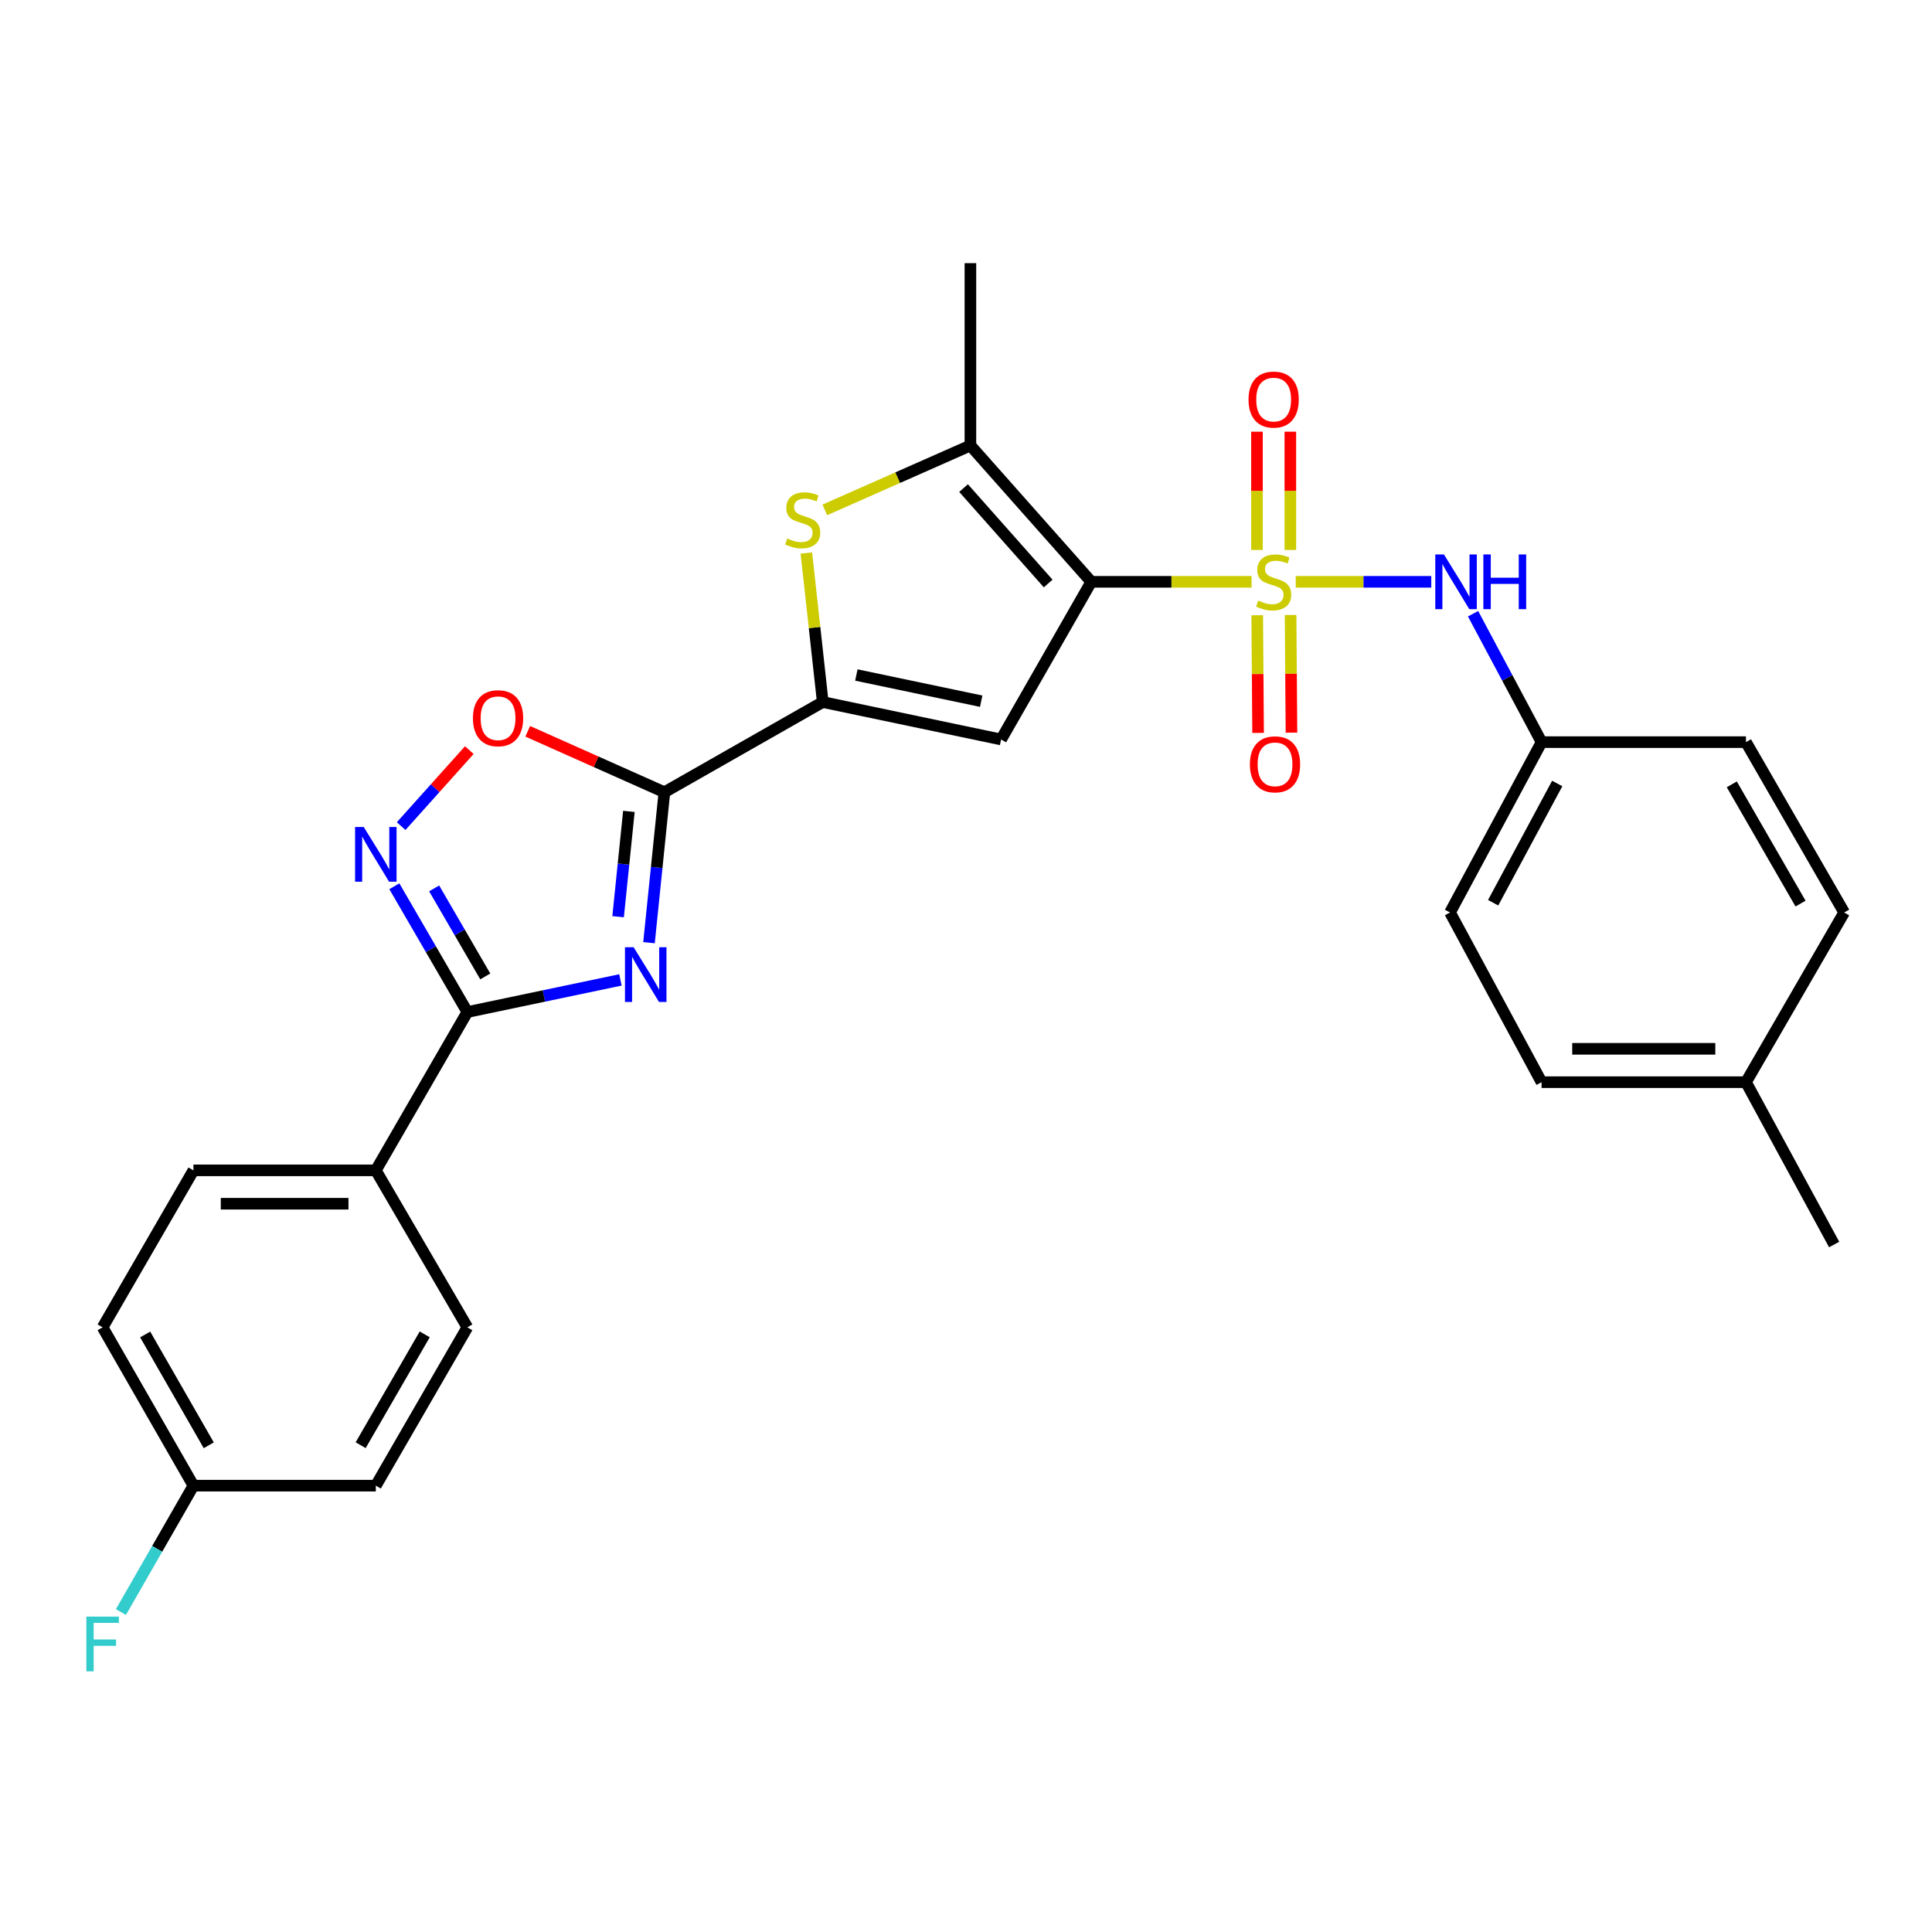 <?xml version='1.0' encoding='iso-8859-1'?>
<svg version='1.1' baseProfile='full'
              xmlns='http://www.w3.org/2000/svg'
                      xmlns:rdkit='http://www.rdkit.org/xml'
                      xmlns:xlink='http://www.w3.org/1999/xlink'
                  xml:space='preserve'
width='1000px' height='1000px' viewBox='0 0 1000 1000'>
<!-- END OF HEADER -->
<rect style='opacity:1.0;fill:#FFFFFF;stroke:none' width='1000' height='1000' x='0' y='0'> </rect>
<path class='bond-0' d='M 647.802,301.145 L 606.322,301.145' style='fill:none;fill-rule:evenodd;stroke:#CCCC00;stroke-width:6px;stroke-linecap:butt;stroke-linejoin:miter;stroke-opacity:1' />
<path class='bond-0' d='M 606.322,301.145 L 564.842,301.145' style='fill:none;fill-rule:evenodd;stroke:#000000;stroke-width:6px;stroke-linecap:butt;stroke-linejoin:miter;stroke-opacity:1' />
<path class='bond-10' d='M 670.682,301.145 L 705.756,301.145' style='fill:none;fill-rule:evenodd;stroke:#CCCC00;stroke-width:6px;stroke-linecap:butt;stroke-linejoin:miter;stroke-opacity:1' />
<path class='bond-10' d='M 705.756,301.145 L 740.829,301.145' style='fill:none;fill-rule:evenodd;stroke:#0000FF;stroke-width:6px;stroke-linecap:butt;stroke-linejoin:miter;stroke-opacity:1' />
<path class='bond-11' d='M 650.734,318.449 L 650.96,348.9' style='fill:none;fill-rule:evenodd;stroke:#CCCC00;stroke-width:6px;stroke-linecap:butt;stroke-linejoin:miter;stroke-opacity:1' />
<path class='bond-11' d='M 650.96,348.9 L 651.186,379.351' style='fill:none;fill-rule:evenodd;stroke:#FF0000;stroke-width:6px;stroke-linecap:butt;stroke-linejoin:miter;stroke-opacity:1' />
<path class='bond-11' d='M 668.007,318.321 L 668.233,348.772' style='fill:none;fill-rule:evenodd;stroke:#CCCC00;stroke-width:6px;stroke-linecap:butt;stroke-linejoin:miter;stroke-opacity:1' />
<path class='bond-11' d='M 668.233,348.772 L 668.459,379.223' style='fill:none;fill-rule:evenodd;stroke:#FF0000;stroke-width:6px;stroke-linecap:butt;stroke-linejoin:miter;stroke-opacity:1' />
<path class='bond-12' d='M 667.879,284.665 L 667.879,254.054' style='fill:none;fill-rule:evenodd;stroke:#CCCC00;stroke-width:6px;stroke-linecap:butt;stroke-linejoin:miter;stroke-opacity:1' />
<path class='bond-12' d='M 667.879,254.054 L 667.879,223.443' style='fill:none;fill-rule:evenodd;stroke:#FF0000;stroke-width:6px;stroke-linecap:butt;stroke-linejoin:miter;stroke-opacity:1' />
<path class='bond-12' d='M 650.605,284.665 L 650.605,254.054' style='fill:none;fill-rule:evenodd;stroke:#CCCC00;stroke-width:6px;stroke-linecap:butt;stroke-linejoin:miter;stroke-opacity:1' />
<path class='bond-12' d='M 650.605,254.054 L 650.605,223.443' style='fill:none;fill-rule:evenodd;stroke:#FF0000;stroke-width:6px;stroke-linecap:butt;stroke-linejoin:miter;stroke-opacity:1' />
<path class='bond-3' d='M 564.842,301.145 L 518.164,382.753' style='fill:none;fill-rule:evenodd;stroke:#000000;stroke-width:6px;stroke-linecap:butt;stroke-linejoin:miter;stroke-opacity:1' />
<path class='bond-6' d='M 564.842,301.145 L 502.282,230.591' style='fill:none;fill-rule:evenodd;stroke:#000000;stroke-width:6px;stroke-linecap:butt;stroke-linejoin:miter;stroke-opacity:1' />
<path class='bond-6' d='M 542.533,302.022 L 498.741,252.635' style='fill:none;fill-rule:evenodd;stroke:#000000;stroke-width:6px;stroke-linecap:butt;stroke-linejoin:miter;stroke-opacity:1' />
<path class='bond-1' d='M 335.921,487.924 L 339.906,448.99' style='fill:none;fill-rule:evenodd;stroke:#0000FF;stroke-width:6px;stroke-linecap:butt;stroke-linejoin:miter;stroke-opacity:1' />
<path class='bond-1' d='M 339.906,448.99 L 343.892,410.055' style='fill:none;fill-rule:evenodd;stroke:#000000;stroke-width:6px;stroke-linecap:butt;stroke-linejoin:miter;stroke-opacity:1' />
<path class='bond-1' d='M 319.932,474.484 L 322.722,447.23' style='fill:none;fill-rule:evenodd;stroke:#0000FF;stroke-width:6px;stroke-linecap:butt;stroke-linejoin:miter;stroke-opacity:1' />
<path class='bond-1' d='M 322.722,447.23 L 325.512,419.977' style='fill:none;fill-rule:evenodd;stroke:#000000;stroke-width:6px;stroke-linecap:butt;stroke-linejoin:miter;stroke-opacity:1' />
<path class='bond-5' d='M 321.13,507.205 L 281.515,515.518' style='fill:none;fill-rule:evenodd;stroke:#0000FF;stroke-width:6px;stroke-linecap:butt;stroke-linejoin:miter;stroke-opacity:1' />
<path class='bond-5' d='M 281.515,515.518 L 241.9,523.831' style='fill:none;fill-rule:evenodd;stroke:#000000;stroke-width:6px;stroke-linecap:butt;stroke-linejoin:miter;stroke-opacity:1' />
<path class='bond-2' d='M 343.892,410.055 L 425.856,363.378' style='fill:none;fill-rule:evenodd;stroke:#000000;stroke-width:6px;stroke-linecap:butt;stroke-linejoin:miter;stroke-opacity:1' />
<path class='bond-9' d='M 343.892,410.055 L 308.52,394.286' style='fill:none;fill-rule:evenodd;stroke:#000000;stroke-width:6px;stroke-linecap:butt;stroke-linejoin:miter;stroke-opacity:1' />
<path class='bond-9' d='M 308.52,394.286 L 273.149,378.516' style='fill:none;fill-rule:evenodd;stroke:#FF0000;stroke-width:6px;stroke-linecap:butt;stroke-linejoin:miter;stroke-opacity:1' />
<path class='bond-4' d='M 518.164,382.753 L 425.856,363.378' style='fill:none;fill-rule:evenodd;stroke:#000000;stroke-width:6px;stroke-linecap:butt;stroke-linejoin:miter;stroke-opacity:1' />
<path class='bond-4' d='M 507.866,362.942 L 443.25,349.379' style='fill:none;fill-rule:evenodd;stroke:#000000;stroke-width:6px;stroke-linecap:butt;stroke-linejoin:miter;stroke-opacity:1' />
<path class='bond-28' d='M 425.856,363.378 L 421.613,324.81' style='fill:none;fill-rule:evenodd;stroke:#000000;stroke-width:6px;stroke-linecap:butt;stroke-linejoin:miter;stroke-opacity:1' />
<path class='bond-28' d='M 421.613,324.81 L 417.37,286.241' style='fill:none;fill-rule:evenodd;stroke:#CCCC00;stroke-width:6px;stroke-linecap:butt;stroke-linejoin:miter;stroke-opacity:1' />
<path class='bond-13' d='M 241.9,523.831 L 194.522,605.776' style='fill:none;fill-rule:evenodd;stroke:#000000;stroke-width:6px;stroke-linecap:butt;stroke-linejoin:miter;stroke-opacity:1' />
<path class='bond-30' d='M 241.9,523.831 L 223.006,491.282' style='fill:none;fill-rule:evenodd;stroke:#000000;stroke-width:6px;stroke-linecap:butt;stroke-linejoin:miter;stroke-opacity:1' />
<path class='bond-30' d='M 223.006,491.282 L 204.112,458.733' style='fill:none;fill-rule:evenodd;stroke:#0000FF;stroke-width:6px;stroke-linecap:butt;stroke-linejoin:miter;stroke-opacity:1' />
<path class='bond-30' d='M 251.171,505.395 L 237.945,482.61' style='fill:none;fill-rule:evenodd;stroke:#000000;stroke-width:6px;stroke-linecap:butt;stroke-linejoin:miter;stroke-opacity:1' />
<path class='bond-30' d='M 237.945,482.61 L 224.719,459.825' style='fill:none;fill-rule:evenodd;stroke:#0000FF;stroke-width:6px;stroke-linecap:butt;stroke-linejoin:miter;stroke-opacity:1' />
<path class='bond-7' d='M 502.282,230.591 L 464.604,247.256' style='fill:none;fill-rule:evenodd;stroke:#000000;stroke-width:6px;stroke-linecap:butt;stroke-linejoin:miter;stroke-opacity:1' />
<path class='bond-7' d='M 464.604,247.256 L 426.925,263.921' style='fill:none;fill-rule:evenodd;stroke:#CCCC00;stroke-width:6px;stroke-linecap:butt;stroke-linejoin:miter;stroke-opacity:1' />
<path class='bond-20' d='M 502.282,230.591 L 502.282,136.21' style='fill:none;fill-rule:evenodd;stroke:#000000;stroke-width:6px;stroke-linecap:butt;stroke-linejoin:miter;stroke-opacity:1' />
<path class='bond-8' d='M 207.631,427.597 L 225.273,407.928' style='fill:none;fill-rule:evenodd;stroke:#0000FF;stroke-width:6px;stroke-linecap:butt;stroke-linejoin:miter;stroke-opacity:1' />
<path class='bond-8' d='M 225.273,407.928 L 242.914,388.258' style='fill:none;fill-rule:evenodd;stroke:#FF0000;stroke-width:6px;stroke-linecap:butt;stroke-linejoin:miter;stroke-opacity:1' />
<path class='bond-14' d='M 762.451,317.656 L 780.181,350.891' style='fill:none;fill-rule:evenodd;stroke:#0000FF;stroke-width:6px;stroke-linecap:butt;stroke-linejoin:miter;stroke-opacity:1' />
<path class='bond-14' d='M 780.181,350.891 L 797.912,384.126' style='fill:none;fill-rule:evenodd;stroke:#000000;stroke-width:6px;stroke-linecap:butt;stroke-linejoin:miter;stroke-opacity:1' />
<path class='bond-15' d='M 194.522,605.776 L 100.122,605.776' style='fill:none;fill-rule:evenodd;stroke:#000000;stroke-width:6px;stroke-linecap:butt;stroke-linejoin:miter;stroke-opacity:1' />
<path class='bond-15' d='M 180.362,623.05 L 114.282,623.05' style='fill:none;fill-rule:evenodd;stroke:#000000;stroke-width:6px;stroke-linecap:butt;stroke-linejoin:miter;stroke-opacity:1' />
<path class='bond-16' d='M 194.522,605.776 L 241.9,687.02' style='fill:none;fill-rule:evenodd;stroke:#000000;stroke-width:6px;stroke-linecap:butt;stroke-linejoin:miter;stroke-opacity:1' />
<path class='bond-23' d='M 797.912,384.126 L 903.713,384.126' style='fill:none;fill-rule:evenodd;stroke:#000000;stroke-width:6px;stroke-linecap:butt;stroke-linejoin:miter;stroke-opacity:1' />
<path class='bond-24' d='M 797.912,384.126 L 750.524,472.298' style='fill:none;fill-rule:evenodd;stroke:#000000;stroke-width:6px;stroke-linecap:butt;stroke-linejoin:miter;stroke-opacity:1' />
<path class='bond-24' d='M 806.019,405.529 L 772.848,467.25' style='fill:none;fill-rule:evenodd;stroke:#000000;stroke-width:6px;stroke-linecap:butt;stroke-linejoin:miter;stroke-opacity:1' />
<path class='bond-18' d='M 100.122,605.776 L 53.109,687.02' style='fill:none;fill-rule:evenodd;stroke:#000000;stroke-width:6px;stroke-linecap:butt;stroke-linejoin:miter;stroke-opacity:1' />
<path class='bond-19' d='M 241.9,687.02 L 194.522,768.974' style='fill:none;fill-rule:evenodd;stroke:#000000;stroke-width:6px;stroke-linecap:butt;stroke-linejoin:miter;stroke-opacity:1' />
<path class='bond-19' d='M 219.839,690.668 L 186.675,748.035' style='fill:none;fill-rule:evenodd;stroke:#000000;stroke-width:6px;stroke-linecap:butt;stroke-linejoin:miter;stroke-opacity:1' />
<path class='bond-17' d='M 100.122,768.974 L 194.522,768.974' style='fill:none;fill-rule:evenodd;stroke:#000000;stroke-width:6px;stroke-linecap:butt;stroke-linejoin:miter;stroke-opacity:1' />
<path class='bond-21' d='M 100.122,768.974 L 81.355,801.685' style='fill:none;fill-rule:evenodd;stroke:#000000;stroke-width:6px;stroke-linecap:butt;stroke-linejoin:miter;stroke-opacity:1' />
<path class='bond-21' d='M 81.355,801.685 L 62.587,834.396' style='fill:none;fill-rule:evenodd;stroke:#33CCCC;stroke-width:6px;stroke-linecap:butt;stroke-linejoin:miter;stroke-opacity:1' />
<path class='bond-31' d='M 100.122,768.974 L 53.109,687.02' style='fill:none;fill-rule:evenodd;stroke:#000000;stroke-width:6px;stroke-linecap:butt;stroke-linejoin:miter;stroke-opacity:1' />
<path class='bond-31' d='M 108.053,748.085 L 75.144,690.718' style='fill:none;fill-rule:evenodd;stroke:#000000;stroke-width:6px;stroke-linecap:butt;stroke-linejoin:miter;stroke-opacity:1' />
<path class='bond-22' d='M 903.713,560.135 L 797.912,560.135' style='fill:none;fill-rule:evenodd;stroke:#000000;stroke-width:6px;stroke-linecap:butt;stroke-linejoin:miter;stroke-opacity:1' />
<path class='bond-22' d='M 887.843,542.861 L 813.782,542.861' style='fill:none;fill-rule:evenodd;stroke:#000000;stroke-width:6px;stroke-linecap:butt;stroke-linejoin:miter;stroke-opacity:1' />
<path class='bond-27' d='M 903.713,560.135 L 949.354,644.162' style='fill:none;fill-rule:evenodd;stroke:#000000;stroke-width:6px;stroke-linecap:butt;stroke-linejoin:miter;stroke-opacity:1' />
<path class='bond-29' d='M 903.713,560.135 L 954.545,472.298' style='fill:none;fill-rule:evenodd;stroke:#000000;stroke-width:6px;stroke-linecap:butt;stroke-linejoin:miter;stroke-opacity:1' />
<path class='bond-25' d='M 903.713,384.126 L 954.545,472.298' style='fill:none;fill-rule:evenodd;stroke:#000000;stroke-width:6px;stroke-linecap:butt;stroke-linejoin:miter;stroke-opacity:1' />
<path class='bond-25' d='M 896.373,405.979 L 931.956,467.7' style='fill:none;fill-rule:evenodd;stroke:#000000;stroke-width:6px;stroke-linecap:butt;stroke-linejoin:miter;stroke-opacity:1' />
<path class='bond-26' d='M 750.524,472.298 L 797.912,560.135' style='fill:none;fill-rule:evenodd;stroke:#000000;stroke-width:6px;stroke-linecap:butt;stroke-linejoin:miter;stroke-opacity:1' />
<path  class='atom-0' d='M 651.242 310.865
Q 651.562 310.985, 652.882 311.545
Q 654.202 312.105, 655.642 312.465
Q 657.122 312.785, 658.562 312.785
Q 661.242 312.785, 662.802 311.505
Q 664.362 310.185, 664.362 307.905
Q 664.362 306.345, 663.562 305.385
Q 662.802 304.425, 661.602 303.905
Q 660.402 303.385, 658.402 302.785
Q 655.882 302.025, 654.362 301.305
Q 652.882 300.585, 651.802 299.065
Q 650.762 297.545, 650.762 294.985
Q 650.762 291.425, 653.162 289.225
Q 655.602 287.025, 660.402 287.025
Q 663.682 287.025, 667.402 288.585
L 666.482 291.665
Q 663.082 290.265, 660.522 290.265
Q 657.762 290.265, 656.242 291.425
Q 654.722 292.545, 654.762 294.505
Q 654.762 296.025, 655.522 296.945
Q 656.322 297.865, 657.442 298.385
Q 658.602 298.905, 660.522 299.505
Q 663.082 300.305, 664.602 301.105
Q 666.122 301.905, 667.202 303.545
Q 668.322 305.145, 668.322 307.905
Q 668.322 311.825, 665.682 313.945
Q 663.082 316.025, 658.722 316.025
Q 656.202 316.025, 654.282 315.465
Q 652.402 314.945, 650.162 314.025
L 651.242 310.865
' fill='#CCCC00'/>
<path  class='atom-2' d='M 327.968 490.296
L 337.248 505.296
Q 338.168 506.776, 339.648 509.456
Q 341.128 512.136, 341.208 512.296
L 341.208 490.296
L 344.968 490.296
L 344.968 518.616
L 341.088 518.616
L 331.128 502.216
Q 329.968 500.296, 328.728 498.096
Q 327.528 495.896, 327.168 495.216
L 327.168 518.616
L 323.488 518.616
L 323.488 490.296
L 327.968 490.296
' fill='#0000FF'/>
<path  class='atom-8' d='M 407.472 278.707
Q 407.792 278.827, 409.112 279.387
Q 410.432 279.947, 411.872 280.307
Q 413.352 280.627, 414.792 280.627
Q 417.472 280.627, 419.032 279.347
Q 420.592 278.027, 420.592 275.747
Q 420.592 274.187, 419.792 273.227
Q 419.032 272.267, 417.832 271.747
Q 416.632 271.227, 414.632 270.627
Q 412.112 269.867, 410.592 269.147
Q 409.112 268.427, 408.032 266.907
Q 406.992 265.387, 406.992 262.827
Q 406.992 259.267, 409.392 257.067
Q 411.832 254.867, 416.632 254.867
Q 419.912 254.867, 423.632 256.427
L 422.712 259.507
Q 419.312 258.107, 416.752 258.107
Q 413.992 258.107, 412.472 259.267
Q 410.952 260.387, 410.992 262.347
Q 410.992 263.867, 411.752 264.787
Q 412.552 265.707, 413.672 266.227
Q 414.832 266.747, 416.752 267.347
Q 419.312 268.147, 420.832 268.947
Q 422.352 269.747, 423.432 271.387
Q 424.552 272.987, 424.552 275.747
Q 424.552 279.667, 421.912 281.787
Q 419.312 283.867, 414.952 283.867
Q 412.432 283.867, 410.512 283.307
Q 408.632 282.787, 406.392 281.867
L 407.472 278.707
' fill='#CCCC00'/>
<path  class='atom-9' d='M 188.262 428.053
L 197.542 443.053
Q 198.462 444.533, 199.942 447.213
Q 201.422 449.893, 201.502 450.053
L 201.502 428.053
L 205.262 428.053
L 205.262 456.373
L 201.382 456.373
L 191.422 439.973
Q 190.262 438.053, 189.022 435.853
Q 187.822 433.653, 187.462 432.973
L 187.462 456.373
L 183.782 456.373
L 183.782 428.053
L 188.262 428.053
' fill='#0000FF'/>
<path  class='atom-10' d='M 244.792 371.749
Q 244.792 364.949, 248.152 361.149
Q 251.512 357.349, 257.792 357.349
Q 264.072 357.349, 267.432 361.149
Q 270.792 364.949, 270.792 371.749
Q 270.792 378.629, 267.392 382.549
Q 263.992 386.429, 257.792 386.429
Q 251.552 386.429, 248.152 382.549
Q 244.792 378.669, 244.792 371.749
M 257.792 383.229
Q 262.112 383.229, 264.432 380.349
Q 266.792 377.429, 266.792 371.749
Q 266.792 366.189, 264.432 363.389
Q 262.112 360.549, 257.792 360.549
Q 253.472 360.549, 251.112 363.349
Q 248.792 366.149, 248.792 371.749
Q 248.792 377.469, 251.112 380.349
Q 253.472 383.229, 257.792 383.229
' fill='#FF0000'/>
<path  class='atom-11' d='M 747.383 286.985
L 756.663 301.985
Q 757.583 303.465, 759.063 306.145
Q 760.543 308.825, 760.623 308.985
L 760.623 286.985
L 764.383 286.985
L 764.383 315.305
L 760.503 315.305
L 750.543 298.905
Q 749.383 296.985, 748.143 294.785
Q 746.943 292.585, 746.583 291.905
L 746.583 315.305
L 742.903 315.305
L 742.903 286.985
L 747.383 286.985
' fill='#0000FF'/>
<path  class='atom-11' d='M 767.783 286.985
L 771.623 286.985
L 771.623 299.025
L 786.103 299.025
L 786.103 286.985
L 789.943 286.985
L 789.943 315.305
L 786.103 315.305
L 786.103 302.225
L 771.623 302.225
L 771.623 315.305
L 767.783 315.305
L 767.783 286.985
' fill='#0000FF'/>
<path  class='atom-12' d='M 646.943 395.616
Q 646.943 388.816, 650.303 385.016
Q 653.663 381.216, 659.943 381.216
Q 666.223 381.216, 669.583 385.016
Q 672.943 388.816, 672.943 395.616
Q 672.943 402.496, 669.543 406.416
Q 666.143 410.296, 659.943 410.296
Q 653.703 410.296, 650.303 406.416
Q 646.943 402.536, 646.943 395.616
M 659.943 407.096
Q 664.263 407.096, 666.583 404.216
Q 668.943 401.296, 668.943 395.616
Q 668.943 390.056, 666.583 387.256
Q 664.263 384.416, 659.943 384.416
Q 655.623 384.416, 653.263 387.216
Q 650.943 390.016, 650.943 395.616
Q 650.943 401.336, 653.263 404.216
Q 655.623 407.096, 659.943 407.096
' fill='#FF0000'/>
<path  class='atom-13' d='M 646.242 206.815
Q 646.242 200.015, 649.602 196.215
Q 652.962 192.415, 659.242 192.415
Q 665.522 192.415, 668.882 196.215
Q 672.242 200.015, 672.242 206.815
Q 672.242 213.695, 668.842 217.615
Q 665.442 221.495, 659.242 221.495
Q 653.002 221.495, 649.602 217.615
Q 646.242 213.735, 646.242 206.815
M 659.242 218.295
Q 663.562 218.295, 665.882 215.415
Q 668.242 212.495, 668.242 206.815
Q 668.242 201.255, 665.882 198.455
Q 663.562 195.615, 659.242 195.615
Q 654.922 195.615, 652.562 198.415
Q 650.242 201.215, 650.242 206.815
Q 650.242 212.535, 652.562 215.415
Q 654.922 218.295, 659.242 218.295
' fill='#FF0000'/>
<path  class='atom-22' d='M 44.689 836.758
L 61.529 836.758
L 61.529 839.998
L 48.489 839.998
L 48.489 848.598
L 60.089 848.598
L 60.089 851.878
L 48.489 851.878
L 48.489 865.078
L 44.689 865.078
L 44.689 836.758
' fill='#33CCCC'/>
</svg>

